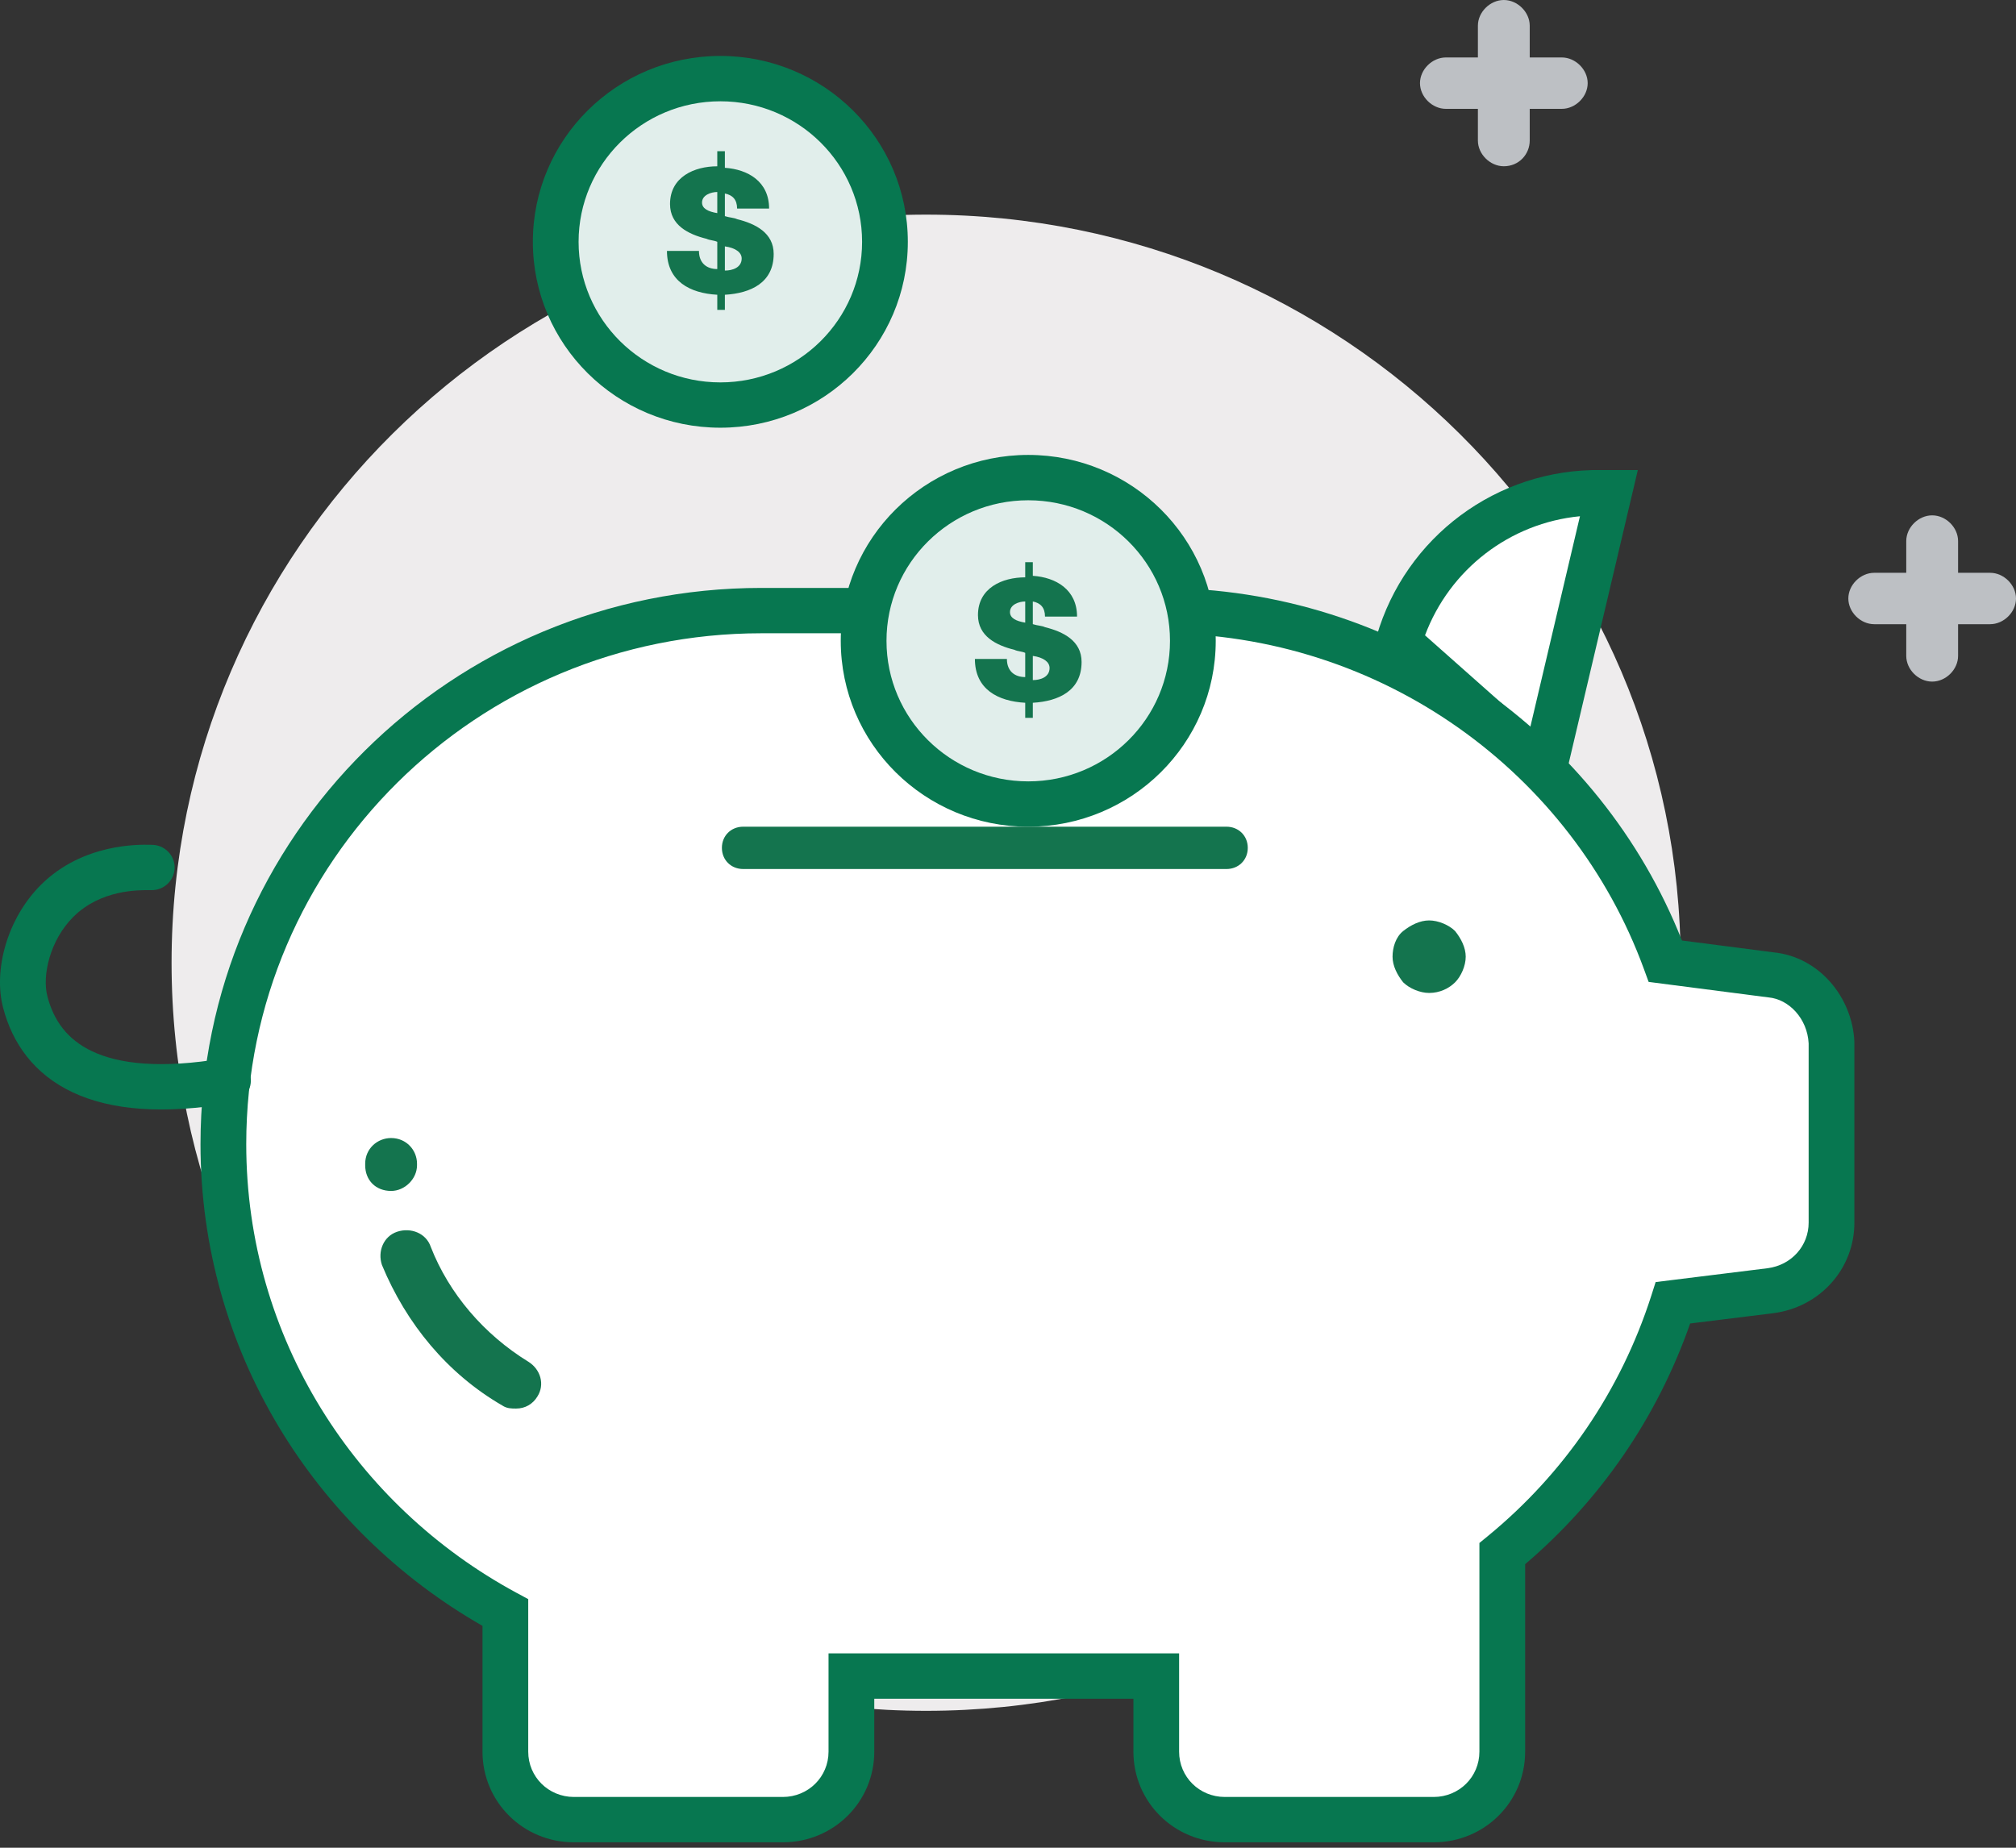 <?xml version="1.0" encoding="UTF-8"?>
<svg xmlns="http://www.w3.org/2000/svg" width="48" height="44" viewBox="0 0 48 44" fill="none">
  <rect x="0" y="0" width="48" height="44" fill="#333333" stroke="none"/>
  <path d="M22.05 40.74C31.972 40.74 40.015 32.764 40.015 22.925C40.015 13.086 31.972 5.111 22.05 5.111C12.128 5.111 4.085 13.086 4.085 22.925C4.085 32.764 12.128 40.74 22.05 40.74Z" fill="#EEECED"></path>
  <path d="M35.805 3.959C35.479 3.959 35.188 3.671 35.188 3.347V0.612C35.188 0.288 35.479 0 35.805 0C36.132 0 36.422 0.288 36.422 0.612V3.347C36.422 3.671 36.168 3.959 35.805 3.959Z" fill="#BDC0C4"></path>
  <path d="M33.809 1.98C33.809 1.656 34.1 1.368 34.426 1.368H37.185C37.511 1.368 37.802 1.656 37.802 1.98C37.802 2.304 37.511 2.592 37.185 2.592H34.426C34.1 2.592 33.809 2.304 33.809 1.98Z" fill="#BDC0C4"></path>
  <path d="M46.004 16.231C45.677 16.231 45.387 15.943 45.387 15.619V12.884C45.387 12.56 45.677 12.272 46.004 12.272C46.331 12.272 46.621 12.56 46.621 12.884V15.619C46.621 15.943 46.331 16.231 46.004 16.231Z" fill="#BDC0C4"></path>
  <path d="M44.008 14.252C44.008 13.928 44.298 13.64 44.625 13.64H47.383C47.71 13.64 48 13.928 48 14.252C48 14.576 47.71 14.864 47.383 14.864H44.625C44.298 14.864 44.008 14.576 44.008 14.252Z" fill="#BDC0C4"></path>
  <path d="M33.301 15.296C33.919 13.172 35.878 11.697 38.129 11.733H38.31L36.749 18.355L33.301 15.296Z" fill="white"></path>
  <path fill-rule="evenodd" clip-rule="evenodd" d="M33.929 15.129L36.428 17.345L37.618 12.293C35.944 12.455 34.516 13.561 33.929 15.129ZM38.132 11.193H38.996L37.07 19.364L32.683 15.472L32.778 15.146C33.461 12.795 35.633 11.155 38.132 11.193Z" fill="#077750"></path>
  <path d="M42.156 23.213L39.652 22.889C37.873 18.031 33.155 14.54 27.602 14.54H18.13C11.053 14.54 5.318 20.226 5.318 27.244C5.318 32.067 8.04 36.241 12.033 38.401V41.712C12.033 42.611 12.758 43.331 13.666 43.331H18.638C19.545 43.331 20.271 42.611 20.271 41.712V39.912H27.53V41.712C27.53 42.611 28.256 43.331 29.163 43.331H34.135C35.042 43.331 35.768 42.611 35.768 41.712V36.997C37.656 35.45 39.071 33.398 39.833 31.023L42.156 30.735C42.991 30.627 43.608 29.943 43.608 29.115V24.833C43.571 24.005 42.954 23.285 42.156 23.213Z" fill="white"></path>
  <path fill-rule="evenodd" clip-rule="evenodd" d="M4.774 27.244C4.774 19.928 10.752 14 18.13 14H27.603C33.273 14 38.108 17.492 40.046 22.396L42.217 22.677C43.32 22.782 44.106 23.756 44.152 24.809L44.152 24.821V29.116C44.152 30.221 43.326 31.128 42.227 31.27L42.224 31.271L40.242 31.516C39.454 33.769 38.095 35.729 36.313 37.248V41.712C36.313 42.91 35.343 43.871 34.135 43.871H29.163C27.955 43.871 26.986 42.91 26.986 41.712V40.452H20.816V41.712C20.816 42.91 19.846 43.871 18.638 43.871H13.666C12.458 43.871 11.488 42.91 11.488 41.712V38.717C7.486 36.426 4.774 32.159 4.774 27.244ZM18.13 15.08C11.354 15.08 5.863 20.524 5.863 27.244C5.863 31.859 8.467 35.857 12.293 37.927L12.577 38.08V41.712C12.577 42.313 13.059 42.791 13.666 42.791H18.638C19.245 42.791 19.727 42.313 19.727 41.712V39.372H28.074V41.712C28.074 42.313 28.556 42.791 29.163 42.791H34.135C34.742 42.791 35.224 42.313 35.224 41.712V36.743L35.422 36.581C37.229 35.099 38.584 33.135 39.315 30.859L39.42 30.53L42.086 30.2C42.086 30.2 42.087 30.2 42.087 30.2C42.657 30.125 43.063 29.665 43.063 29.116V24.846C43.032 24.252 42.592 23.795 42.107 23.751L42.096 23.75L39.253 23.382L39.14 23.073C37.438 18.422 32.92 15.08 27.603 15.08H18.13Z" fill="#077750"></path>
  <path d="M17.151 9.646C19.316 9.646 21.07 7.906 21.07 5.759C21.07 3.613 19.316 1.872 17.151 1.872C14.986 1.872 13.231 3.613 13.231 5.759C13.231 7.906 14.986 9.646 17.151 9.646Z" fill="#E1EEEB"></path>
  <path fill-rule="evenodd" clip-rule="evenodd" d="M17.151 2.412C15.287 2.412 13.776 3.91 13.776 5.759C13.776 7.607 15.287 9.106 17.151 9.106C19.015 9.106 20.526 7.607 20.526 5.759C20.526 3.91 19.015 2.412 17.151 2.412ZM12.687 5.759C12.687 3.314 14.686 1.332 17.151 1.332C19.616 1.332 21.615 3.314 21.615 5.759C21.615 8.204 19.616 10.185 17.151 10.185C14.686 10.185 12.687 8.204 12.687 5.759Z" fill="#077750"></path>
  <path d="M24.482 19.147C26.646 19.147 28.401 17.407 28.401 15.26C28.401 13.113 26.646 11.373 24.482 11.373C22.317 11.373 20.562 13.113 20.562 15.26C20.562 17.407 22.317 19.147 24.482 19.147Z" fill="#E1EEEB"></path>
  <path fill-rule="evenodd" clip-rule="evenodd" d="M24.482 11.913C22.618 11.913 21.107 13.411 21.107 15.26C21.107 17.108 22.618 18.607 24.482 18.607C26.346 18.607 27.857 17.108 27.857 15.26C27.857 13.411 26.346 11.913 24.482 11.913ZM20.018 15.26C20.018 12.815 22.017 10.833 24.482 10.833C26.947 10.833 28.946 12.815 28.946 15.26C28.946 17.705 26.947 19.687 24.482 19.687C22.017 19.687 20.018 17.705 20.018 15.26Z" fill="#077750"></path>
  <path d="M17.259 3.996C17.804 4.032 18.312 4.32 18.312 4.967H17.55C17.55 4.752 17.441 4.644 17.259 4.608V5.147C17.368 5.183 17.477 5.183 17.55 5.219C17.985 5.327 18.421 5.543 18.421 6.047C18.421 6.731 17.877 6.983 17.259 7.019V7.379H17.078V7.019C16.425 6.983 15.88 6.695 15.88 5.975H16.642C16.642 6.263 16.824 6.407 17.078 6.407V5.759C17.006 5.723 16.897 5.723 16.824 5.687C16.389 5.579 15.953 5.363 15.953 4.859C15.953 4.212 16.534 3.96 17.078 3.96V3.6H17.259V3.996ZM17.078 4.572C16.933 4.572 16.715 4.644 16.715 4.823C16.715 4.967 16.86 5.039 17.078 5.075V4.572ZM17.259 6.443C17.441 6.443 17.659 6.371 17.659 6.155C17.659 6.011 17.514 5.903 17.259 5.867V6.443Z" fill="#14744E"></path>
  <path d="M24.591 13.712C25.135 13.748 25.644 14.036 25.644 14.683H24.881C24.881 14.467 24.773 14.359 24.591 14.323V14.863C24.7 14.899 24.809 14.899 24.881 14.935C25.317 15.043 25.752 15.259 25.752 15.763C25.752 16.447 25.208 16.699 24.591 16.735V17.095H24.41V16.735C23.756 16.699 23.212 16.411 23.212 15.691H23.974C23.974 15.979 24.155 16.123 24.41 16.123V15.547C24.337 15.511 24.228 15.511 24.155 15.475C23.72 15.367 23.285 15.151 23.285 14.647C23.285 13.999 23.865 13.748 24.41 13.748V13.388H24.591V13.712ZM24.41 14.323C24.264 14.323 24.047 14.395 24.047 14.575C24.047 14.719 24.192 14.791 24.41 14.827V14.323ZM24.591 16.195C24.773 16.195 24.99 16.123 24.99 15.907C24.99 15.763 24.845 15.655 24.591 15.619V16.195Z" fill="#14744E"></path>
  <path d="M34.644 23.393C34.789 23.249 34.898 22.997 34.898 22.782C34.898 22.566 34.789 22.35 34.644 22.17C34.499 22.026 34.245 21.918 34.027 21.918C33.809 21.918 33.592 22.026 33.41 22.17C33.229 22.314 33.156 22.566 33.156 22.782C33.156 22.997 33.265 23.213 33.41 23.393C33.556 23.537 33.809 23.645 34.027 23.645C34.281 23.645 34.499 23.537 34.644 23.393Z" fill="#14744E"></path>
  <path d="M9.312 28.36C9.639 28.36 9.929 28.072 9.929 27.748V27.712C9.929 27.388 9.675 27.1 9.312 27.1C8.986 27.1 8.695 27.352 8.695 27.712V27.748C8.695 28.108 8.949 28.36 9.312 28.36Z" fill="#14744E"></path>
  <path d="M11.961 33.47C12.07 33.542 12.179 33.542 12.288 33.542C12.506 33.542 12.687 33.434 12.796 33.254C12.978 32.966 12.869 32.606 12.579 32.426C11.526 31.779 10.691 30.807 10.256 29.691C10.147 29.367 9.784 29.223 9.457 29.331C9.131 29.439 8.985 29.799 9.094 30.123C9.675 31.527 10.655 32.714 11.961 33.47Z" fill="#14744E"></path>
  <path d="M29.201 20.694H17.696C17.405 20.694 17.188 20.478 17.188 20.19C17.188 19.902 17.405 19.686 17.696 19.686H29.201C29.491 19.686 29.709 19.902 29.709 20.19C29.709 20.478 29.491 20.694 29.201 20.694Z" fill="#14744E"></path>
  <path fill-rule="evenodd" clip-rule="evenodd" d="M3.572 21.197C3.295 21.194 2.4 21.184 1.748 21.831C1.184 22.391 1 23.241 1.128 23.723L1.129 23.727L1.129 23.727C1.275 24.295 1.599 24.755 2.2 25.037C2.825 25.331 3.814 25.46 5.336 25.2C5.632 25.149 5.914 25.346 5.965 25.64C6.016 25.934 5.817 26.213 5.521 26.264C3.885 26.544 2.642 26.439 1.734 26.013C0.802 25.576 0.29 24.831 0.074 23.996C-0.16 23.111 0.164 21.875 0.978 21.067C1.974 20.08 3.312 20.111 3.579 20.117C3.594 20.117 3.606 20.118 3.613 20.118C3.914 20.118 4.158 20.359 4.158 20.657C4.158 20.956 3.914 21.197 3.613 21.197C3.602 21.197 3.588 21.197 3.572 21.197Z" fill="#077750"></path>
</svg>

